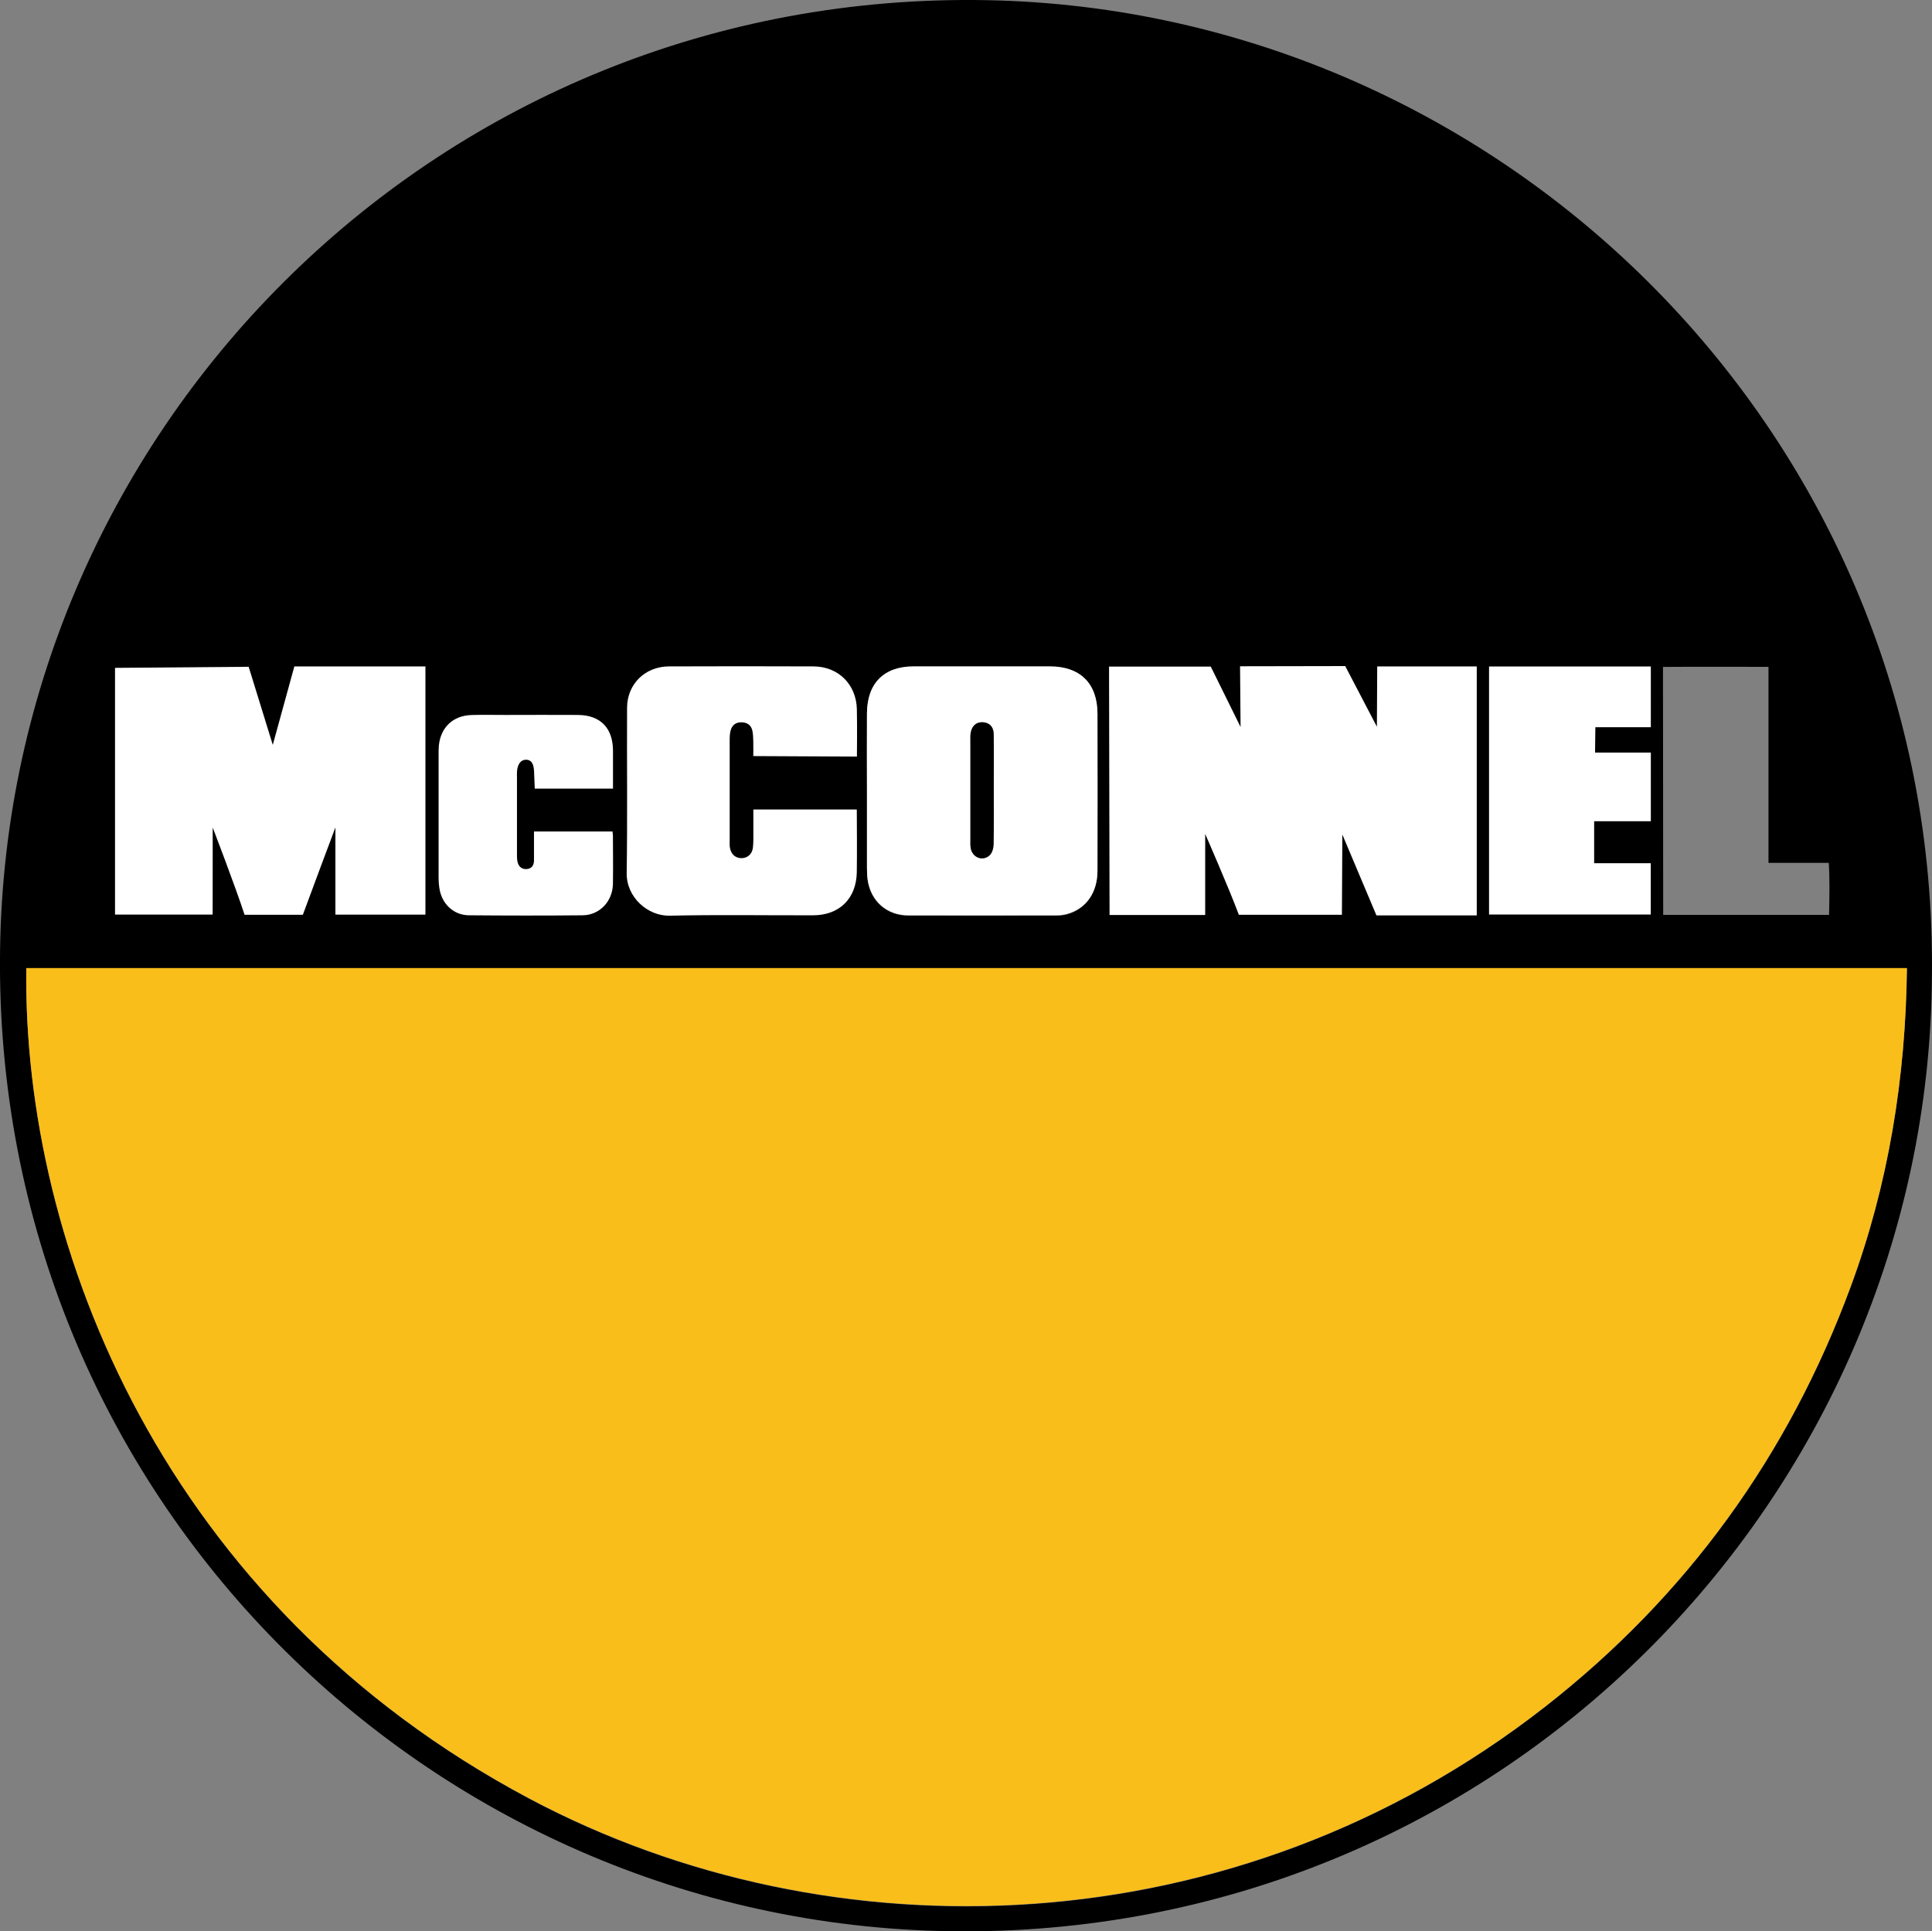<svg xmlns="http://www.w3.org/2000/svg" id="uuid-924a6a92-5cb5-4f25-a3ec-70f234021a48" viewBox="0 0 302 301.93"><rect x="0" y="0" width="302" height="301.93" fill="#808080" stroke="none"/><defs><style>.uuid-0ac933a4-e0b0-4d8c-8ef2-196b2ae4ed6f,.uuid-1e1445c5-55cf-4e2f-a1b1-7a554bc3e78c,.uuid-e1c83948-8fde-4b39-aab3-bf06de1259d5{stroke-width:0px;}.uuid-1e1445c5-55cf-4e2f-a1b1-7a554bc3e78c{fill:#fabe1b;}.uuid-e1c83948-8fde-4b39-aab3-bf06de1259d5{fill:#fff;}</style></defs><path class="uuid-0ac933a4-e0b0-4d8c-8ef2-196b2ae4ed6f" d="m301.99,152.6c-.53,81.71-67.85,150.62-153.57,149.31C67.11,300.66-1.14,234,.01,148.54,1.13,66.51,68.93-1.66,154.41.03c80.61,1.6,148.56,68.11,147.58,152.57Zm-297.88-1.2c-.54,43.66,21.57,99.51,78.67,129.83,47.18,25.05,110.16,23.51,158.64-14.3,22.22-17.33,38.14-39.36,47.88-65.77,5.9-15.98,8.58-32.59,8.78-49.76H4.11Zm131.41-27.69c0,3.99,0,7.98,0,11.98,0,.64.02,1.29.11,1.92.47,3.32,2.99,5.54,6.35,5.55,7.73.02,15.46.01,23.19,0,.57,0,1.16-.08,1.7-.23,2.93-.85,4.67-3.33,4.68-6.75.02-8.18.02-16.35,0-24.53,0-4.73-2.69-7.39-7.46-7.4-7.08-.01-14.17-.01-21.25,0-4.66,0-7.28,2.61-7.32,7.3-.03,4.06,0,8.11,0,12.17Zm140.92,11.18v-30.64c-5.68,0-11.11-.03-16.49.01l.03,38.77h25.93c.05-2.74.12-5.34-.04-8.14h-9.44Z"></path><path class="uuid-1e1445c5-55cf-4e2f-a1b1-7a554bc3e78c" d="m4.11,151.34h293.97c-.2,17.17-2.88,33.78-8.78,49.76-9.74,26.41-25.66,48.43-47.88,65.77-48.48,37.81-111.46,39.35-158.64,14.3C25.68,250.85,3.58,195,4.11,151.34Z"></path><path class="uuid-e1c83948-8fde-4b39-aab3-bf06de1259d5" d="m188.39,143.04h-14.95l-.08-38.83h15.9l4.66,9.44-.08-9.49,16.44-.03,4.95,9.48.05-9.42h15.56s0,38.92,0,38.92h-15.68l-5.33-12.64-.07,12.54h-16.11c-1.57-4.22-5.26-12.63-5.26-12.63v12.66Z"></path><path class="uuid-e1c83948-8fde-4b39-aab3-bf06de1259d5" d="m66.5,104.18v38.81h-14.07v-13.64s-4.87,13-5.09,13.66h-9.11c-1.49-4.57-4.98-13.63-4.98-13.63,0,0-.01,11.95-.01,13.6h-15.26v-38.57l20.89-.17,3.77,12.21,3.37-12.26h20.46Z"></path><path class="uuid-e1c83948-8fde-4b39-aab3-bf06de1259d5" d="m135.52,123.64c0-4.06-.03-8.11,0-12.17.04-4.69,2.66-7.3,7.32-7.3,7.08,0,14.17,0,21.25,0,4.77,0,7.45,2.66,7.46,7.4.01,8.18.02,16.35,0,24.53,0,3.42-1.76,5.91-4.68,6.75-.55.16-1.13.23-1.7.23-7.73.02-15.46.02-23.19,0-3.36,0-5.87-2.23-6.35-5.55-.09-.63-.11-1.28-.11-1.92,0-3.99,0-7.98,0-11.98Zm19.82-.15h0c0-2.9.03-5.79-.01-8.69-.02-1.19-.69-1.84-1.73-1.89-1.03-.04-1.72.59-1.88,1.78-.05.38-.03.77-.03,1.16,0,5.15,0,10.3,0,15.45,0,.45-.02.91.06,1.35.29,1.43,1.89,2.04,2.95,1.05.4-.37.6-1.12.61-1.7.06-2.83.03-5.66.03-8.5Z"></path><path class="uuid-e1c83948-8fde-4b39-aab3-bf06de1259d5" d="m249.33,117.65h8.72v10.74h-8.86v6.56h8.85s0,5.31,0,8.02h-25.28v-38.78h25.29v9.5h-8.67"></path><path class="uuid-0ac933a4-e0b0-4d8c-8ef2-196b2ae4ed6f" d="m155.34,123.5c0,2.83.03,5.66-.03,8.5-.01.58-.21,1.33-.61,1.7-1.07,1-2.66.39-2.95-1.05-.09-.44-.06-.9-.06-1.35,0-5.15,0-10.3,0-15.45,0-.39-.02-.78.03-1.16.16-1.18.85-1.82,1.88-1.78,1.05.05,1.72.7,1.73,1.89.04,2.9.01,5.79.01,8.69h0Z"></path><path class="uuid-e1c83948-8fde-4b39-aab3-bf06de1259d5" d="m117.76,126.55c0,.37,0,2.3,0,3.27,0,.9.03,1.81-.07,2.7-.12,1.03-.88,1.65-1.81,1.64-.95-.02-1.63-.64-1.79-1.68-.05-.32-.03-.64-.03-.96,0-5.28,0-10.56,0-15.84,0-.51.02-1.04.16-1.52.24-.83.82-1.27,1.73-1.24.89.03,1.48.47,1.66,1.33.12.56.12,1.15.14,1.73.02.76,0,2.22,0,2.22l16.2.08s.05-4.97-.01-7.41c-.09-3.88-2.9-6.67-6.78-6.69-7.54-.03-15.07-.03-22.61,0-3.71.02-6.51,2.76-6.53,6.44-.04,8.63.07,17.26-.06,25.88-.05,3.76,3.28,6.73,6.73,6.65,7.47-.17,14.94-.04,22.41-.06,4.1,0,6.76-2.61,6.83-6.74.04-2.35.02-7.83,0-9.8h-16.2Z"></path><path class="uuid-e1c83948-8fde-4b39-aab3-bf06de1259d5" d="m95.74,129.99h-12.27c0,1.47,0,3,0,4.53,0,.76-.36,1.27-1.1,1.34-.82.08-1.34-.41-1.49-1.2-.08-.44-.07-.9-.07-1.35,0-3.93,0-7.86,0-11.79,0-.32-.02-.65.01-.97.1-1.13.61-1.77,1.39-1.78.8-.01,1.21.56,1.27,1.79.04.88.07,1.75.11,2.73h12.23c0-2.12,0-4.04,0-5.96-.02-3.52-1.97-5.53-5.47-5.56-3.8-.03-7.6,0-11.4,0-1.74,0-3.48-.04-5.22.01-2.89.08-4.83,1.9-5.13,4.76-.05.51-.04,1.03-.04,1.54,0,6.31-.01,12.62,0,18.94,0,.77.04,1.55.21,2.3.52,2.21,2.3,3.76,4.54,3.77,5.93.05,11.85.06,17.78,0,2.65-.03,4.67-2.19,4.72-4.89.04-2.51.01-5.02,0-7.54,0-.23-.04-.45-.07-.66Z"></path></svg>